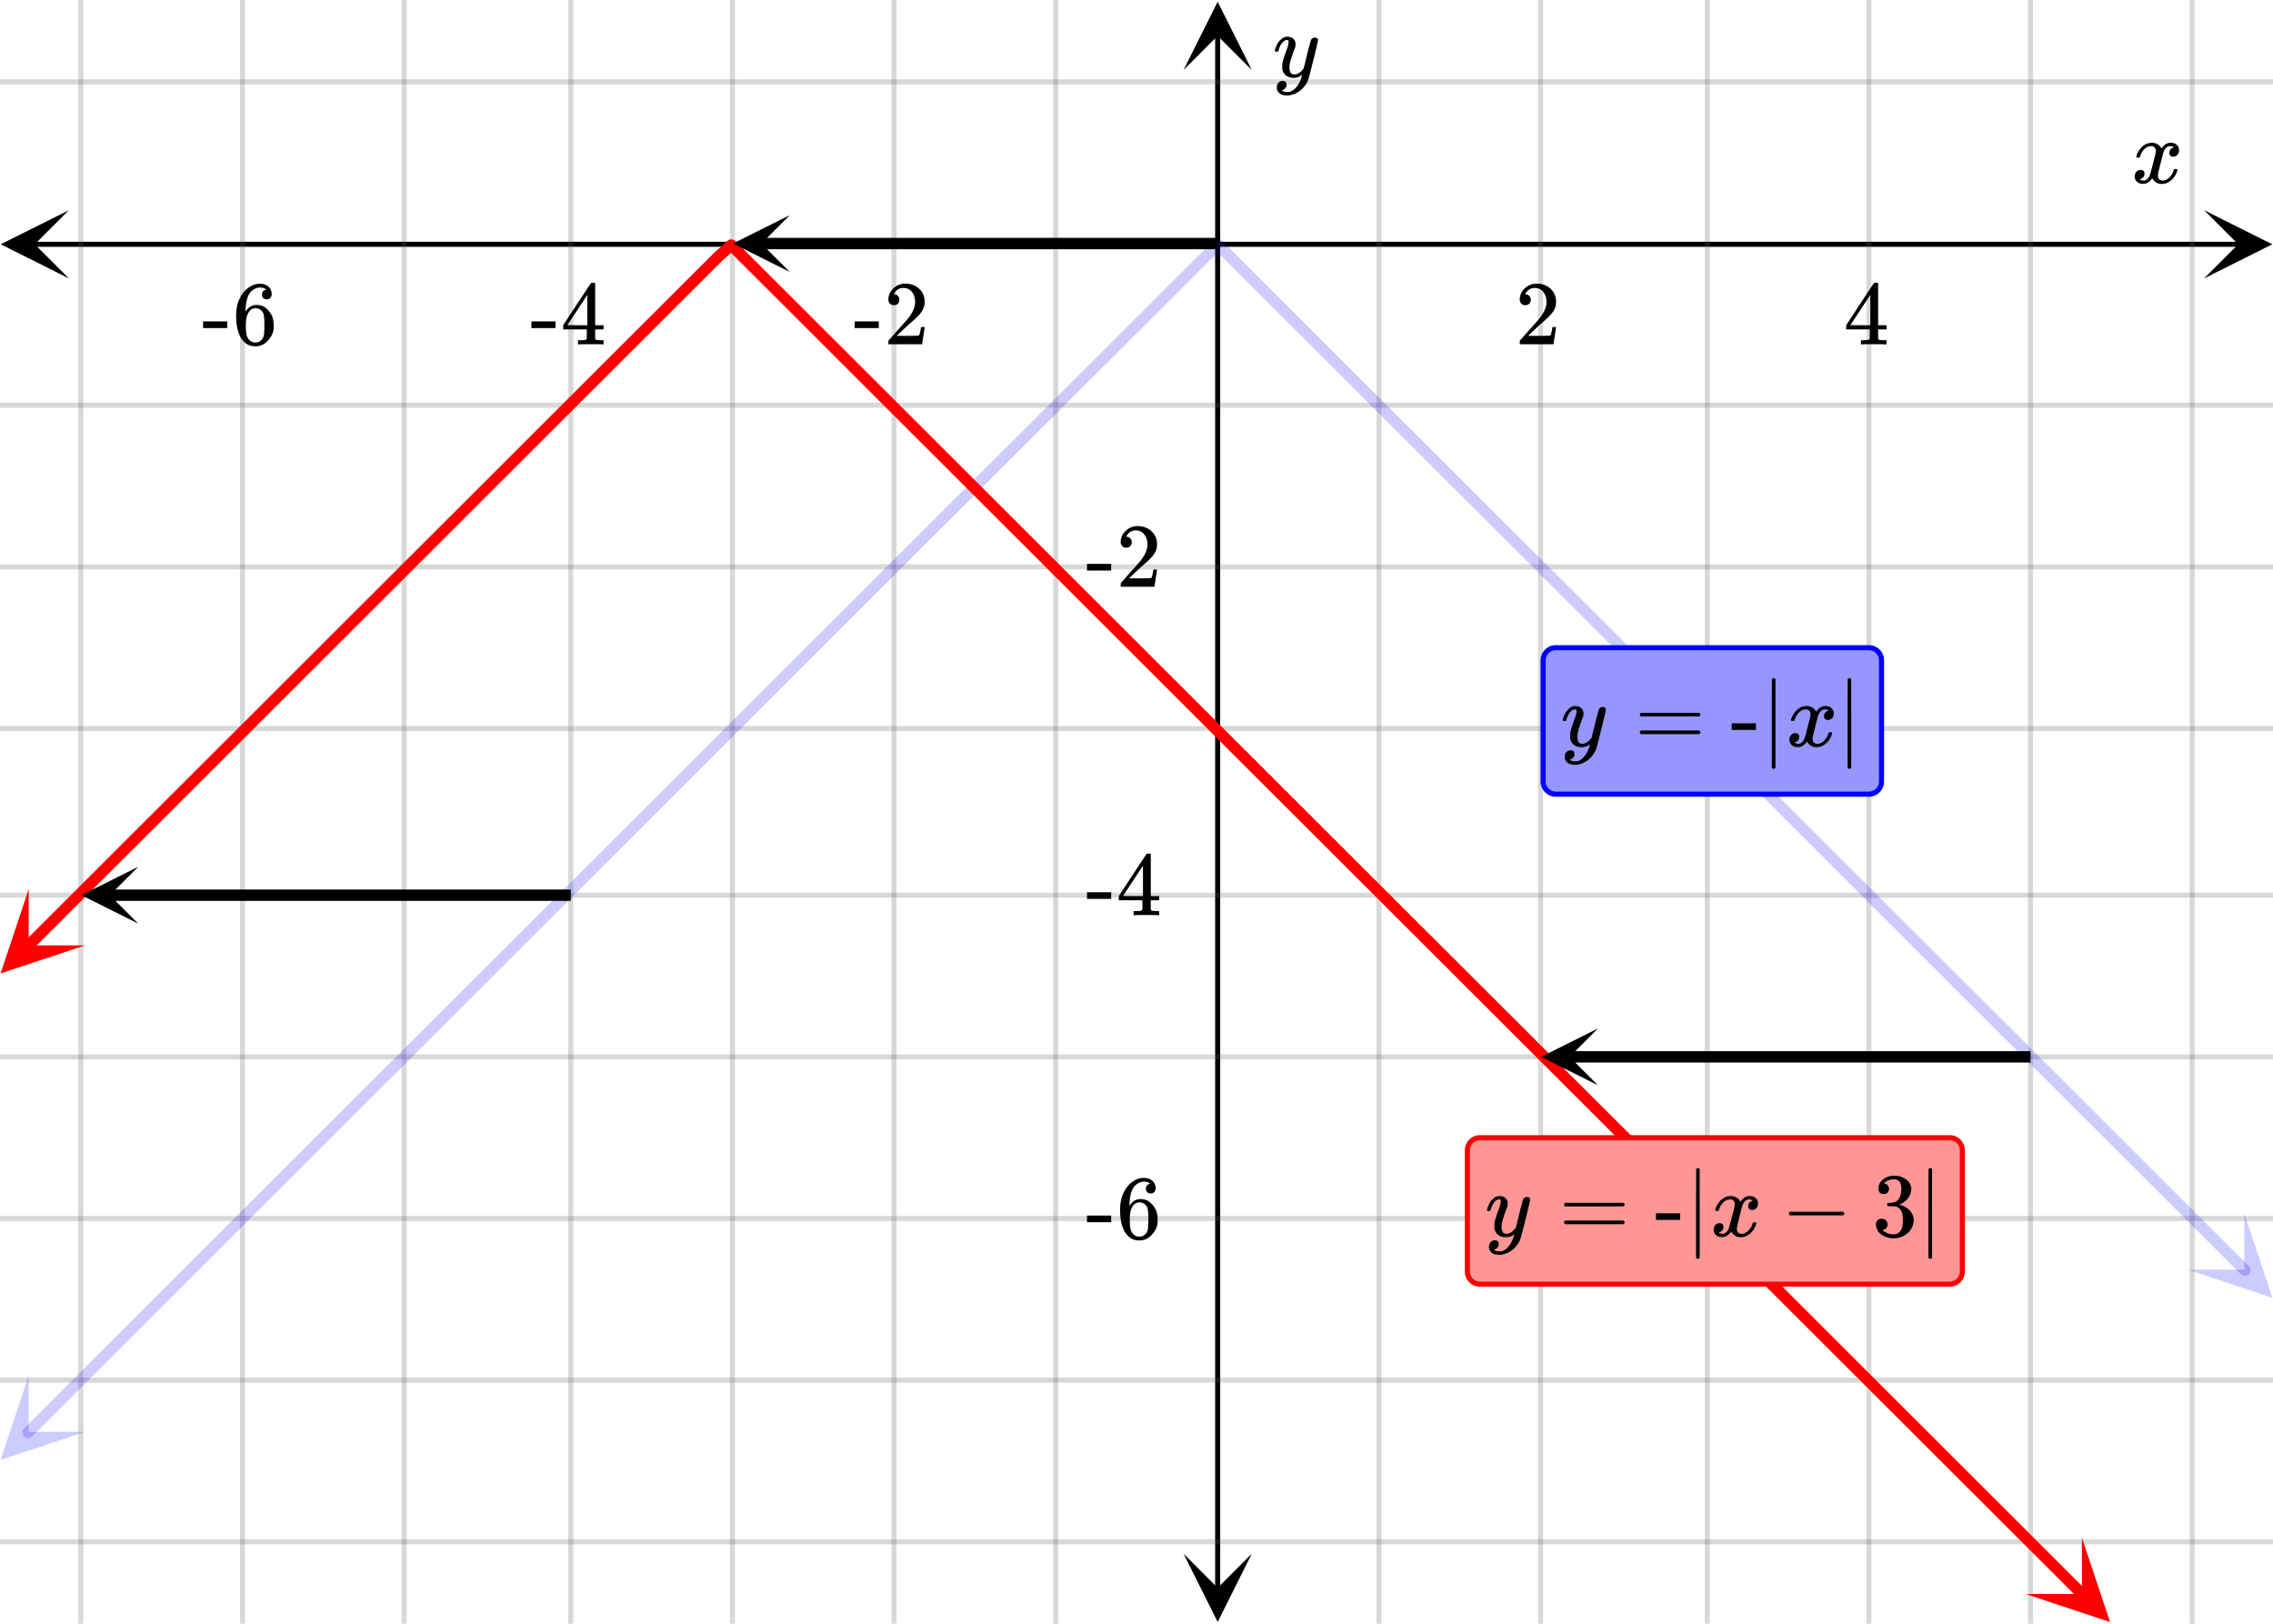 <svg xmlns="http://www.w3.org/2000/svg" width="450" height="321.422" viewBox="0 0 450 321"><defs><clipPath id="a"><path d="M.137 41.398H14V55H.137zm0 0"/></clipPath><clipPath id="b"><path d="M436.363 41.398H450V55h-13.637zm0 0"/></clipPath><clipPath id="c"><path d="M234.32 307H248v13.863h-13.68zm0 0"/></clipPath><clipPath id="d"><path d="M234.32 0H248v13.637h-13.68zm0 0"/></clipPath><clipPath id="e"><path d="M0 272h17v17H0zm0 0"/></clipPath><clipPath id="f"><path d="M-5.457 283.219l25.074-25.04 25.043 25.075-25.074 25.043zm0 0"/></clipPath><clipPath id="g"><path d="M433 239h17v18h-17zm0 0"/></clipPath><clipPath id="h"><path d="M444.313 239.992l25.074 25.04-25.04 25.073-25.077-25.039zm0 0"/></clipPath><clipPath id="i"><path d="M0 175h17v18H0zm0 0"/></clipPath><clipPath id="j"><path d="M-5.457 186.922l25.074-25.043 25.043 25.074-25.074 25.043zm0 0"/></clipPath><clipPath id="k"><path d="M401 304h17v17h-17zm0 0"/></clipPath><clipPath id="l"><path d="M412.168 304.191l25.078 25.04-25.043 25.078-25.074-25.043zm0 0"/></clipPath><clipPath id="m"><path d="M16 171h11.363v11.625H16zm0 0"/></clipPath><clipPath id="n"><path d="M305 203h11.363v11.625H305zm0 0"/></clipPath><clipPath id="o"><path d="M145 42h11.363v11.625H145zm0 0"/></clipPath></defs><path fill="#fff" d="M0 0h450v321H0z"/><path d="M6.75 47.648h436.5v1H6.75zm0 0"/><g clip-path="url(#a)"><path d="M13.637 41.398l-13.5 6.75 13.5 6.75-6.75-6.75zm0 0"/></g><g clip-path="url(#b)"><path d="M436.363 41.398l13.5 6.75-13.5 6.75 6.75-6.75zm0 0"/></g><path d="M273 0v321M305 0v321M338 0v321M370 0v321M402 0v321M434 0v321M209 0v321M177 0v321M145 0v321M113 0v321M80 0v321M48 0v321M16 0v321"/><path d="M273.5 0v321c0 .277-.223.5-.5.5a.498.498 0 0 1-.5-.5V0c0-.277.223-.5.5-.5s.5.223.5.5zm32 0v321c0 .277-.223.5-.5.5a.498.498 0 0 1-.5-.5V0c0-.277.223-.5.5-.5s.5.223.5.5zm33 0v321c0 .277-.223.5-.5.5a.498.498 0 0 1-.5-.5V0c0-.277.223-.5.5-.5s.5.223.5.5zm32 0v321c0 .277-.223.5-.5.5a.498.498 0 0 1-.5-.5V0c0-.277.223-.5.5-.5s.5.223.5.5zm32 0v321c0 .277-.223.5-.5.5a.498.498 0 0 1-.5-.5V0c0-.277.223-.5.5-.5s.5.223.5.5zm32 0v321c0 .277-.223.5-.5.5a.498.498 0 0 1-.5-.5V0c0-.277.223-.5.5-.5s.5.223.5.5zm-225 0v321c0 .277-.223.5-.5.5a.498.498 0 0 1-.5-.5V0c0-.277.223-.5.5-.5s.5.223.5.5zm-32 0v321c0 .277-.223.5-.5.5a.498.498 0 0 1-.5-.5V0c0-.277.223-.5.5-.5s.5.223.5.5zm-32 0v321c0 .277-.223.5-.5.5a.498.498 0 0 1-.5-.5V0c0-.277.223-.5.5-.5s.5.223.5.5zm-32 0v321c0 .277-.223.5-.5.5a.498.498 0 0 1-.5-.5V0c0-.277.223-.5.5-.5s.5.223.5.5zm-33 0v321c0 .277-.223.5-.5.5a.498.498 0 0 1-.5-.5V0c0-.277.223-.5.5-.5s.5.223.5.5zm-32 0v321c0 .277-.223.5-.5.5a.498.498 0 0 1-.5-.5V0c0-.277.223-.5.5-.5s.5.223.5.5zm-32 0v321c0 .277-.223.5-.5.5a.498.498 0 0 1-.5-.5V0c0-.277.223-.5.5-.5s.5.223.5.5zm0 0" fill="#666" fill-opacity=".251"/><path d="M240.57 314.25V6.75h1v307.5zm0 0"/><g clip-path="url(#c)"><path d="M234.32 307.363l6.75 13.5 6.75-13.5-6.75 6.75zm0 0"/></g><g clip-path="url(#d)"><path d="M234.32 13.637l6.75-13.5 6.75 13.5-6.75-6.75zm0 0"/></g><path d="M0 16h450M0 80h450M0 112h450M0 144h450M0 177h450M0 209h450M0 241h450M0 273h450M0 305h450"/><path d="M0 15.5h450c.277 0 .5.223.5.5s-.223.5-.5.5H0a.498.498 0 0 1-.5-.5c0-.277.223-.5.5-.5zm0 64h450c.277 0 .5.223.5.5s-.223.5-.5.5H0a.498.498 0 0 1-.5-.5c0-.277.223-.5.5-.5zm0 32h450c.277 0 .5.223.5.5s-.223.5-.5.5H0a.498.498 0 0 1-.5-.5c0-.277.223-.5.5-.5zm0 32h450c.277 0 .5.223.5.5s-.223.5-.5.5H0a.498.498 0 0 1-.5-.5c0-.277.223-.5.5-.5zm0 33h450c.277 0 .5.223.5.5s-.223.5-.5.5H0a.498.498 0 0 1-.5-.5c0-.277.223-.5.5-.5zm0 32h450c.277 0 .5.223.5.5s-.223.5-.5.5H0a.498.498 0 0 1-.5-.5c0-.277.223-.5.5-.5zm0 32h450c.277 0 .5.223.5.5s-.223.5-.5.5H0a.498.498 0 0 1-.5-.5c0-.277.223-.5.5-.5zm0 32h450c.277 0 .5.223.5.5s-.223.5-.5.5H0a.498.498 0 0 1-.5-.5c0-.277.223-.5.5-.5zm0 32h450c.277 0 .5.223.5.5s-.223.5-.5.5H0a.498.498 0 0 1-.5-.5c0-.277.223-.5.5-.5zm0 0" fill="#666" fill-opacity=".251"/><path d="M4.773 282.543l11.782-11.766.797.797-.797-.797 5.89-5.882.797.796-.797-.796 5.89-5.883.798.797-.797-.797 5.89-5.883.797.797-.796-.797 5.89-5.883.797.797-.797-.797 8.836-8.824.797.797-.797-.797 8.836-8.824.797.797-.797-.797 2.945-2.942.797.793-.797-.793 5.891-5.883.797.793-.797-.793 8.836-8.824 2.95-2.941.792.793-.793-.793 8.836-8.824.793.793-.793-.793 8.836-8.825.793.793-.793-.793 8.836-8.824.793.793-.793-.793 2.945-2.945 5.89-5.883.794.797-.793-.797 2.945-2.941.793.797-.793-.797 8.836-8.825.793.797-.793-.797L128.48 159l.793.797-.793-.797 5.891-5.883.793.797-.793-.797 8.836-8.824.793.797-.793-.797 8.836-8.824.797.797-.797-.797 11.781-11.766.797.797-.797-.797 8.836-8.824.797.797-.797-.797 5.89-5.883.798.797-.797-.797 8.836-8.824.797.797-.797-.797 5.89-5.883.797.797-.797-.797 8.836-8.824.797.797-.797-.797 8.836-8.824.797.796-.797-.796 5.89-5.883.798.797-.797-.797 5.89-5.883 2.95-2.941.793.796-.793-.796 2.945-2.942.793.797-.793-.797 8.836-8.824.035-.035 2.945-2.688a1.125 1.125 0 1 1-.11 1.55l1.665-1.515 11.781 11.766-.797.797.797-.797 5.891 5.883-.797.797.797-.797 2.945 2.941 2.946 2.946-.797.793.797-.793 5.89 5.882-.797.793.797-.793 5.89 5.883-.796.793.797-.793 5.89 5.883-.796.793.796-.793 5.891 5.883-.797.793.797-.793 5.89 5.883-.796.793.797-.793 8.836 8.824-.793.793.793-.793 5.89 5.883-.793.797.793-.797 5.89 5.883-.792.796.793-.796 5.89 5.882-.792.797.793-.797 5.89 5.883-.793.797.793-.797 5.89 5.883-.792.797.793-.797 5.89 5.883-.793.797.793-.797 5.891 5.883-.793.796.793-.796 2.945 2.941-.793.797.793-.797 5.891 5.883-.793.797.793-.797 5.89 5.883-.792.797.793-.797 5.89 5.882-.793.797.793-.797 5.89 5.883-.792.797.793-.797 2.95 2.942 2.944 2.941-.796.797.796-.797 5.891 5.883-.797.797.797-.797 5.89 5.883-.796.797.797-.797 5.89 5.882-.797.797.797-.797 8.836 8.825-.797.797.797-.797 5.89 5.883-.796.796.797-.796 5.89 5.882-.796.797.796-.797 5.891 5.883-.797.797.797-.797 5.89 5.883-.796.797.797-.797 5.89 5.883-.797.797.797-.797 5.89 5.883-.796.796.797-.796 2.945 2.941-.797.797.797-.797 2.946 2.941a1.125 1.125 0 1 1-1.59 1.594l-8.836-8.824.793-.797-.793.797-5.89-5.883.792-.797-.793.797-5.89-5.883.793-.797-.793.797-5.891-5.882.793-.797-.793.797-5.89-5.883.792-.797-.793.797-5.89-5.883.793-.797-.793.797-5.891-5.883.793-.797-.793.797-2.945-2.941.793-.797-.793.797-5.89-5.883.792-.797-.793.797-5.89-5.883.792-.797-.793.797-5.89-5.883.793-.797-.793.797-2.945-2.941-2.95-2.942.797-.796-.797.796-5.89-5.882.797-.797-.797.797-5.89-5.883.796-.797-.797.797-5.89-5.883.796-.797-.797.797-2.945-2.941-2.945-2.946.797-.793-.797.793-8.836-8.824.797-.793-.797.793-5.89-5.883.796-.793-.797.793-5.89-5.883.796-.793-.796.793-5.891-5.882.797-.793-.797.793-5.89-5.883.796-.793-.797.793-5.89-5.883.797-.793-.797.793-5.89-5.883.796-.797-.797.797-5.89-5.883.796-.797-.796.797-8.836-8.824.793-.797-.793.797-5.891-5.883.793-.797-.793.797-5.89-5.882.792-.797-.793.796-5.89-5.882.793-.797-.793.797-5.89-5.883.792-.797-.793.797-5.89-5.883.792-.797-.793.797-5.89-5.883.793-.797-.793.797-11.781-11.765.793-.797-.793.797-2.946-2.942.793-.797.758.832-2.945 2.684-.758-.828.797.793-11.781 11.765-2.95 2.942-.793-.793.793.793-2.945 2.945-.793-.797.793.797-5.89 5.883-.794-.797.793.797-8.836 8.824-.793-.797.793.797-8.835 8.824-.793-.796.792.796-5.89 5.883-.793-.797.793.797-8.836 8.824-.793-.796.793.796-5.89 5.883-.794-.797.793.797-8.836 8.824-.793-.796.793.796-8.836 8.825-.793-.797.793.797-8.835 8.824-.797-.797.797.797-8.836 8.824-.797-.797.797.797-8.836 8.824-.797-.797.797.797-8.836 8.825-.797-.797.797.797-11.782 11.765-.796-.797.796.797-8.835 8.824-.797-.796.796.796-8.835 8.825-.797-.797.797.797-2.946 2.941-.797-.797.797.797-5.89 5.883-.797-.797.797.797-8.836 8.824-.797-.797.797.797-2.95 2.941-8.835 8.825-.793-.797.793.797-8.836 8.824-.793-.793.793.793-8.836 8.824-.793-.793.793.793-8.836 8.824-.793-.793.793.793-5.89 5.883-.794-.793.793.793-5.89 5.883-.794-.793.793.793-5.89 5.883-.793-.793.793.793-2.945 2.945-2.946 2.942-.793-.797.793.796-8.836 8.825a1.123 1.123 0 0 1-1.59-.004 1.12 1.12 0 0 1 0-1.59zm0 0" fill="#00f" fill-opacity=".2"/><g clip-path="url(#e)"><g clip-path="url(#f)" clip-rule="evenodd"><path d="M5.688 272.09L.109 288.793l16.707-5.559-11.136-.007zm0 0" fill="#00f" fill-opacity=".2"/></g></g><g clip-path="url(#g)"><g clip-path="url(#h)" clip-rule="evenodd"><path d="M444.313 239.992l5.578 16.7-16.707-5.555 11.136-.008zm0 0" fill="#00f" fill-opacity=".2"/></g></g><path d="M4.773 186.242l5.461-5.453 2.727-2.723.797.793-.797-.793 10.922-10.906 2.726-2.726 2.73-2.727 2.731-2.723.793.793-.793-.793 2.73-2.726.794.793-.793-.793 2.73-2.727 2.727-2.726.797.797-.797-.797 5.46-5.453.794.796-.793-.796 2.73-2.727 2.73-2.723.794.793-.793-.793 2.726-2.726 2.73-2.727.798.797-.797-.797 5.46-5.453 2.727-2.726.797.796-.797-.796 5.461-5.454 2.73-2.722 2.731-2.727.793.797-.793-.797 2.727-2.726.797.796-.797-.796 5.46-5.454.797.797-.796-.796 5.46-5.454.793.797-.792-.797 2.726-2.722 2.73-2.727.797.797-.796-.797 5.46-5.453.793.797-.793-.797 2.731-2.727.793.797-.793-.797 2.727-2.726 2.73-2.727 2.73-2.722.797.793-.797-.793 2.73-2.727.794.793-.793-.793 2.73-2.726 2.727-2.727 2.73-2.727.797.797-.797-.797 5.461-5.453 2.73-2.722.794.793-.793-.793 2.726-2.727 5.461-5.453.793.797-.793-.797 2.73-2.727c.013-.015.028-.027.044-.043l2.73-2.449a1.125 1.125 0 1 1-.129 1.543l1.676-1.5 2.727 2.727 2.73 2.726-.793.797.793-.797 2.73 2.727 2.731 2.723 2.73 2.726-.796.797.797-.797 2.726 2.727 5.461 5.453-.797.797.797-.797 2.73 2.726 2.727 2.727-.793.793.793-.793 2.73 2.726 2.731 2.723 2.73 2.727-.796.797.797-.797 2.73 2.726 2.727 2.727-.793.797.793-.797 8.19 8.18-.796.792.797-.793 2.73 2.723 2.727 2.727 2.73 2.726-.793.797.793-.797 5.461 5.453-.797.797.797-.797 2.73 2.727 2.727 2.727-.793.793.793-.793 2.73 2.722-.792.797.793-.797 8.191 8.18-.797.797.797-.797 2.727 2.726 2.73 2.727-.793.797.793-.797 5.461 5.453 2.73 2.723-.796.797.797-.797 2.726 2.726 5.461 5.453-.797.797.797-.797 5.461 5.454-.797.793.797-.793 2.727 2.726 2.73 2.723-.793.797.793-.797 5.461 5.453-.797.797.797-.797 2.73 2.726 2.727 2.727 2.73 2.727-.792.797.793-.797 2.73 2.726 2.73 2.723 2.727 2.726 2.73 2.727-.792.797.793-.797 8.191 8.18-.797.797.797-.797 2.727 2.726 2.73 2.723 2.73 2.726-.792.797.793-.797 5.46 5.454 2.727 2.726-.793.797.793-.797 8.191 8.18 2.73 2.722-.796.797.797-.797 2.726 2.727 5.461 5.453-.796.797.796-.797 5.461 5.453 2.727 2.727-.793.793.793-.793 2.73 2.722-.793.797.793-.797 5.461 5.454-.797.797.797-.797 2.73 2.726 2.727 2.727 2.73 2.726-.792.797.793-.797 2.73 2.727 2.73 2.723-.796.796.797-.796 2.73 2.726 2.727 2.727-.793.797.793-.797 8.191 8.18-.797.796.797-.797 2.727 2.727 2.73 2.726-.793.793.793-.793 2.73 2.723-.792.797.793-.797 2.73 2.727-.797.797.797-.797 2.73 2.726 2.727 2.727-.793.797.793-.797 8.192 8.18-.797.792.797-.793 2.73 2.723-.797.797.797-.797 2.727 2.727-.793.797.793-.797 5.46 5.453-.792.797.793-.797 5.46 5.453 2.727 2.727a1.123 1.123 0 1 1-1.59 1.59l-2.726-2.727.793-.793-.793.793-2.73-2.727-2.731-2.722-2.73-2.727.796-.797-.797.797-2.73-2.727-2.727-2.726.793-.797-.793.797-2.73-2.727.793-.797-.793.797-2.73-2.726.796-.797-.797.797-2.73-2.727-2.73-2.722-2.727-2.727.793-.797-.793.797-5.461-5.453.797-.797-.797.797-2.73-2.727.796-.797-.797.797-2.73-2.726.797-.797-.797.797-2.727-2.727-2.73-2.726.793-.793-.793.793-2.73-2.723-2.731-2.727-2.727-2.726.793-.797-.793.797-10.922-10.906.797-.793-.797.793-2.726-2.723-5.461-5.453.793-.797-.793.797-5.461-5.453-2.727-2.727.793-.797-.793.797-2.73-2.726-2.73-2.723-2.73-2.727.796-.797-.797.797-2.73-2.726.796-.797-.796.797-2.727-2.727-2.73-2.726.793-.797-.793.797-5.461-5.453-2.73-2.723-2.727-2.727.793-.797-.793.797-2.73-2.726.792-.797-.793.797-5.46-5.453.796-.797-.797.797-2.73-2.727-2.727-2.726-2.73-2.727.793-.793-.793.793-2.73-2.723-5.462-5.453.797-.797-.797.797-2.726-2.726-8.192-8.18.797-.793-.797.793-2.73-2.723-2.727-2.726-2.73-2.727.793-.797-.793.797-5.461-5.453.797-.797-.797.797-2.727-2.727-2.73-2.726.793-.793-.793.793-2.73-2.723-5.462-5.453.797-.797-.797.797-2.726-2.726-5.461-5.454.793-.796-.793.796-5.461-5.453.797-.793-.797.793-2.727-2.722-5.46-5.453.792-.797-.792.796-5.461-5.453-2.727-2.726.793-.793-.793.793-2.73-2.727-2.73-2.722.796-.797-.797.797-5.46-5.454-2.727-2.726.793-.797-.793.797-8.192-8.18.797-.793-.797.793-2.73-2.722-2.727-2.727.793-.797-.793.797-5.46-5.453.796-.797-.797.797-2.73-2.727.797-.797-.797.797-2.73-2.726-2.727-2.727.793-.793-.793.793-2.73-2.722-5.462-5.454.797-.796-.797.796-2.726-2.726-2.73-2.727.792-.797-.793.797-2.73-2.726.793-.797-.793.797-5.461-5.453.797-.793-.797.793-2.727-2.723.793-.797.75.836-2.726 2.45-.754-.837.797.797-2.73 2.723-2.731 2.726-.793-.793.793.793-2.73 2.727-.794-.797.793.797-2.726 2.727-2.73 2.726-.798-.797.797.797-2.73 2.727-.797-.797.797.797-5.461 5.453-.793-.797.793.797-2.727 2.722-2.73 2.727-.797-.797.797.797-2.73 2.727-.794-.797.793.797-5.46 5.453-2.727 2.726-.797-.797.797.797-2.73 2.727-.798-.797.797.797-2.73 2.722-5.461 5.454-.793-.797.793.797-2.727 2.726-8.191 8.18-.793-.797.793.797-2.73 2.722-2.727 2.727-2.73 2.727-.797-.797.796.797-5.46 5.453-.793-.797.793.797-2.727 2.726-2.73 2.727-.797-.797.797.797-2.731 2.726-.797-.796.797.796-2.73 2.723-2.73 2.727-.794-.797.793.797-2.726 2.726-2.73 2.727-.798-.797.797.797-5.46 5.453-.794-.797.793.797-2.73 2.726-2.727 2.723-.797-.793.797.793-8.191 8.18-.793-.797.793.797-2.73 2.726-2.727 2.727-2.73 2.726-2.731 2.723-5.461 5.453-2.727 2.727-.797-.797.797.797-5.46 5.453a1.123 1.123 0 0 1-1.59-.004 1.12 1.12 0 0 1 0-1.59zm0 0" fill="red"/><g clip-path="url(#i)"><g clip-path="url(#j)" clip-rule="evenodd"><path d="M5.688 175.79L.109 192.491l16.707-5.558-11.136-.008zm0 0" fill="red"/></g></g><g clip-path="url(#k)"><g clip-path="url(#l)" clip-rule="evenodd"><path d="M412.168 304.191l5.582 16.7-16.71-5.555 11.136-.008zm0 0" fill="red"/></g></g><path d="M113 178.125H21.625v-2.25H113zm0 0"/><g clip-path="url(#m)"><path d="M27.363 182.625L16.113 177l11.25-5.625L21.738 177zm0 0"/></g><path d="M402 210.125h-91.375v-2.25H402zm0 0"/><g clip-path="url(#n)"><path d="M316.363 214.625L305.113 209l11.25-5.625-5.625 5.625zm0 0"/></g><path d="M241 49.125h-90.375v-2.25H241zm0 0"/><g clip-path="url(#o)"><path d="M156.363 53.625L145.113 48l11.25-5.625L150.738 48zm0 0"/></g><path d="M423.047 31c-.074-.074-.11-.14-.11-.203.051-.324.239-.738.563-1.25.563-.844 1.27-1.332 2.125-1.469.168-.02.293-.031.375-.031.418 0 .8.105 1.156.32.356.215.61.48.766.805.156-.2.254-.324.297-.375.437-.5.949-.75 1.531-.75.488 0 .887.14 1.195.422.309.281.461.625.461 1.031 0 .375-.105.688-.32.938-.215.25-.492.375-.836.375a.814.814 0 0 1-.563-.196.67.67 0 0 1-.218-.523c0-.551.3-.934.906-1.14 0-.013-.066-.052-.203-.126-.113-.074-.285-.11-.516-.11a.936.936 0 0 0-.344.048c-.457.187-.796.582-1.015 1.187-.031.094-.203.762-.516 2.008-.312 1.246-.48 1.945-.5 2.102a2.243 2.243 0 0 0-.062.53c0 .294.082.52.25.688.168.168.39.25.672.25.5 0 .957-.215 1.367-.64.41-.426.691-.895.836-1.407.031-.125.066-.195.101-.21.035-.016.133-.024.29-.024.23 0 .343.047.343.14 0 .012-.015.079-.047.204-.199.738-.613 1.386-1.25 1.937-.562.45-1.156.672-1.781.672-.844 0-1.48-.379-1.906-1.14-.356.542-.801.902-1.344 1.078a1.76 1.76 0 0 1-.469.047c-.687 0-1.176-.25-1.469-.75a1.322 1.322 0 0 1-.187-.72c0-.355.11-.66.328-.913a1.05 1.05 0 0 1 .828-.383c.52 0 .781.254.781.766 0 .437-.214.761-.64.968-.02.012-.05.024-.086.04a1.046 1.046 0 0 0-.094.046c-.027.016-.043.024-.055.024l-.046.015c0 .032.09.082.265.157.145.062.301.093.469.093.438 0 .813-.27 1.125-.812.125-.219.355-1 .688-2.344.074-.27.152-.574.242-.914.09-.34.152-.598.195-.773.043-.176.066-.286.078-.329.063-.324.094-.558.094-.703 0-.281-.078-.508-.235-.68-.156-.171-.375-.257-.656-.257-.543 0-1.011.207-1.406.625a3.462 3.462 0 0 0-.828 1.437c-.02.106-.047.168-.078.188-.031.02-.13.031-.297.031zm0 0M301.984 60.2c.329 0 .579-.079.766-.298.203-.218.313-.468.313-.78 0-.282-.11-.532-.297-.75-.172-.22-.422-.329-.72-.329-.062 0-.077 0-.077-.016 0 0 .015-.03.047-.109.03-.063.078-.14.109-.203.438-.61.984-.922 1.688-.922.75 0 1.312.266 1.734.797.406.547.625 1.187.625 1.984 0 .922-.406 1.922-1.203 3.016-.375.469-1.219 1.437-2.531 2.875-1 1.14-1.5 1.703-1.516 1.703a1.49 1.49 0 0 0-.047.422v.344h6.688v-.063l.5-3.281v-.063h-.72v.063c-.109.672-.202 1.094-.25 1.219-.077.25-.124.375-.171.375-.11.078-1.125.093-3.016.093l-1.375-.015 1.063-1.016c.781-.719 1.375-1.281 1.812-1.656 1.016-.86 1.703-1.563 2.031-2.063a3.309 3.309 0 0 0 .625-1.968c0-.188 0-.375-.03-.594-.141-.906-.563-1.625-1.25-2.172-.673-.563-1.532-.86-2.563-.86-.906 0-1.703.329-2.344.938-.656.61-1 1.36-1 2.219 0 .328.11.578.297.797.203.218.469.312.812.312zm0 0M373.313 67.965h.171v-.828h-.53c-.595 0-.938-.047-1.017-.14a.253.253 0 0 1-.109-.22V64.996h1.656v-.828h-1.656v-8.281l-.11-.11h-.327c-.235 0-.36.016-.375.032-.032.015-.954 1.421-2.797 4.203l-2.719 4.156v.828h4.672v.906c0 .625-.016.953-.016.97-.062.108-.125.155-.219.171-.125.062-.453.094-.953.094h-.562v.828h.156c.172-.031.985-.047 2.422-.047 1.36 0 2.14.016 2.313.047zm-3.032-3.797h-1.984l-1.969-.016 3.953-6zm0 0M169.203 64.73h4.781v-1.312h-4.78zm7.781-4.53c.328 0 .578-.079.766-.298.203-.218.313-.468.313-.78 0-.282-.11-.532-.297-.75-.172-.22-.422-.329-.72-.329-.062 0-.077 0-.077-.016 0 0 .015-.03.047-.109.03-.063.078-.14.109-.203.438-.61.984-.922 1.688-.922.75 0 1.312.266 1.734.797.406.547.625 1.187.625 1.984 0 .922-.406 1.922-1.203 3.016-.375.469-1.219 1.437-2.531 2.875-1 1.14-1.5 1.703-1.516 1.703a1.49 1.49 0 0 0-.047.422v.344h6.688v-.063l.5-3.281v-.063h-.72v.063c-.109.672-.202 1.094-.25 1.219-.077.25-.124.375-.171.375-.11.078-1.125.093-3.016.093l-1.375-.015 1.063-1.016c.781-.719 1.375-1.281 1.812-1.656 1.016-.86 1.703-1.563 2.031-2.063a3.309 3.309 0 0 0 .625-1.968c0-.188 0-.375-.03-.594-.141-.906-.563-1.625-1.25-2.172-.673-.563-1.532-.86-2.563-.86-.906 0-1.703.329-2.344.938-.656.61-1 1.36-1 2.219 0 .328.11.578.297.797.203.218.469.312.812.312zm0 0M105.203 64.73h4.781v-1.312h-4.78zm14.11 3.235h.171v-.828h-.53c-.595 0-.938-.047-1.016-.14a.253.253 0 0 1-.11-.22V64.996h1.656v-.828h-1.656v-8.281l-.11-.11h-.327c-.235 0-.36.016-.375.032-.032.015-.954 1.421-2.797 4.203l-2.719 4.156v.828h4.672v.906c0 .625-.016.953-.016.97-.062.108-.125.155-.219.171-.124.062-.453.094-.953.094h-.562v.828h.156c.172-.031.984-.047 2.422-.047 1.36 0 2.14.016 2.313.047zm-3.032-3.797h-1.984l-1.969-.016 3.953-6zm0 0M40.203 64.73h4.781v-1.312h-4.78zm12.516-7.609c-.578.11-.844.422-.844.969 0 .297.063.531.25.687.172.188.406.266.703.266.281 0 .5-.094.688-.281.172-.172.265-.407.265-.719 0-.64-.218-1.156-.656-1.531-.422-.36-.984-.547-1.688-.547-.75 0-1.453.234-2.109.672-.812.547-1.437 1.297-1.89 2.281-.47.969-.688 2.094-.688 3.39 0 1.907.344 3.422 1.063 4.547.53.782 1.234 1.282 2.109 1.438.187.031.406.047.61.047.296 0 .546-.016.718-.063.656-.125 1.234-.468 1.734-1.015.61-.61.97-1.282 1.125-2 .063-.235.078-.485.078-.75v-.328c0-.704-.124-1.344-.374-1.938a4.238 4.238 0 0 0-.704-1.016 3.592 3.592 0 0 0-.859-.734 3.117 3.117 0 0 0-1.453-.344c-.828 0-1.5.36-2 1.078l-.156.235-.016-.063c0-1.64.297-2.859.844-3.625.578-.718 1.281-1.078 2.11-1.078.483.031.874.172 1.14.422zm-.797 4.344c.187.25.297.547.344.906.03.344.078.86.078 1.547v.578c0 .64-.047 1.14-.078 1.516-.047.328-.157.64-.344.89-.328.453-.797.688-1.406.688-.391 0-.735-.125-1.016-.375a1.95 1.95 0 0 1-.625-.922c-.14-.422-.203-1.156-.203-2.219 0-1.312.281-2.265.875-2.86.266-.265.625-.405 1.078-.405.531 0 .953.218 1.297.656zm0 0M260.313 7.234c.175 0 .324.047.445.141.12.094.18.219.18.375s-.293 1.418-.883 3.781c-.59 2.364-.926 3.66-1.008 3.89a4.988 4.988 0 0 1-.938 1.626c-.425.5-.921.89-1.484 1.172-.645.312-1.25.468-1.813.468-.917 0-1.535-.285-1.859-.859-.113-.168-.172-.406-.172-.719 0-.406.11-.722.328-.953.262-.23.528-.343.797-.343.531 0 .797.25.797.75 0 .449-.207.769-.625.968a.84.84 0 0 1-.101.055c-.036.016-.067.027-.086.039a.093.093 0 0 1-.047.016l-.063.03c.043.063.168.142.375.235.2.063.39.094.578.094h.141c.207 0 .363-.012.469-.031.457-.137.89-.442 1.297-.922.406-.48.718-1.05.937-1.719.137-.394.203-.629.203-.703 0-.012-.011-.008-.039.008a.534.534 0 0 0-.101.086c-.45.324-.942.484-1.485.484-.613 0-1.12-.144-1.515-.437-.395-.293-.653-.704-.766-1.235a5.999 5.999 0 0 1-.016-.57c0-.285.012-.508.032-.664.082-.512.359-1.39.828-2.64.261-.708.39-1.204.39-1.485 0-.168-.011-.285-.039-.352-.027-.066-.097-.101-.21-.101h-.094c-.27 0-.532.129-.782.39-.386.387-.683.957-.89 1.72a.197.197 0 0 1-.016.062.288.288 0 0 1-.023.054l-.024.032c-.011.015-.031.023-.062.023h-.485c-.074-.074-.109-.129-.109-.164s.02-.121.063-.258c.25-.844.625-1.496 1.125-1.953.406-.387.832-.578 1.28-.578.5 0 .903.137 1.204.414.3.277.453.66.453 1.148-.02.23-.035.356-.047.375 0 .075-.094.332-.281.782-.488 1.332-.781 2.308-.875 2.921a4.09 4.09 0 0 0-.016.422c0 .457.07.809.211 1.047.14.239.403.36.79.36.28 0 .542-.075.788-.22.246-.144.43-.284.555-.421.125-.137.285-.324.484-.563 0-.011.028-.132.086-.367.059-.234.145-.586.258-1.054.113-.47.223-.918.328-1.344.457-1.793.715-2.735.766-2.828.156-.324.41-.485.765-.485zm0 0M215.203 112.73h4.781v-1.312h-4.78zm7.781-4.53c.328 0 .578-.079.766-.298.203-.218.313-.468.313-.78 0-.282-.11-.532-.297-.75-.172-.22-.422-.329-.72-.329-.062 0-.077 0-.077-.016 0 0 .015-.03.047-.109.03-.063.078-.14.109-.203.438-.61.984-.922 1.688-.922.75 0 1.312.266 1.734.797.406.547.625 1.187.625 1.984 0 .922-.406 1.922-1.203 3.016-.375.469-1.219 1.437-2.531 2.875-1 1.14-1.5 1.703-1.516 1.703a1.49 1.49 0 0 0-.047.422v.344h6.688v-.063l.5-3.281v-.063h-.72v.063c-.109.672-.202 1.094-.25 1.219-.077.25-.124.375-.171.375-.11.078-1.125.093-3.016.093l-1.375-.015 1.063-1.016c.781-.719 1.375-1.281 1.812-1.656 1.016-.86 1.703-1.563 2.031-2.063a3.309 3.309 0 0 0 .625-1.968c0-.188 0-.375-.03-.594-.141-.906-.563-1.625-1.25-2.172-.673-.563-1.532-.86-2.563-.86-.906 0-1.703.329-2.344.938-.656.61-1 1.36-1 2.219 0 .328.11.578.297.797.203.218.469.312.812.312zm0 0M215.203 177.73h4.781v-1.312h-4.78zm14.11 3.235h.171v-.828h-.53c-.595 0-.938-.047-1.017-.14a.253.253 0 0 1-.109-.22V177.996h1.656v-.828h-1.656v-8.281l-.11-.11h-.327c-.235 0-.36.016-.375.032-.032.015-.953 1.421-2.797 4.203l-2.719 4.156v.828h4.672v.906c0 .625-.016.953-.016.97-.062.108-.125.155-.219.171-.125.062-.453.094-.953.094h-.562v.828h.156c.172-.031.984-.047 2.422-.047 1.36 0 2.14.016 2.313.047zm-3.032-3.797h-1.984l-1.969-.016 3.953-6zm0 0M215.203 241.73h4.781v-1.312h-4.78zm12.516-7.609c-.578.11-.844.422-.844.969 0 .297.063.531.25.687.172.188.406.266.703.266.281 0 .5-.094.688-.281.172-.172.265-.407.265-.719 0-.64-.219-1.156-.656-1.531-.422-.36-.984-.547-1.688-.547-.75 0-1.453.234-2.109.672-.812.547-1.437 1.297-1.89 2.281-.47.969-.688 2.094-.688 3.39 0 1.907.344 3.422 1.063 4.547.53.782 1.234 1.282 2.109 1.438.187.031.406.047.61.047.296 0 .546-.016.718-.063.656-.125 1.234-.468 1.734-1.015.61-.61.97-1.282 1.125-2 .063-.235.078-.485.078-.75v-.328c0-.704-.125-1.344-.375-1.938a4.238 4.238 0 0 0-.703-1.016 3.592 3.592 0 0 0-.859-.734 3.117 3.117 0 0 0-1.453-.344c-.828 0-1.5.36-2 1.078l-.156.235-.016-.063c0-1.64.297-2.859.844-3.625.578-.718 1.281-1.078 2.11-1.078.483.031.874.172 1.14.422zm-.797 4.344c.187.25.297.547.344.906.03.344.078.86.078 1.547v.578c0 .64-.047 1.14-.078 1.516-.047.328-.157.64-.344.89-.328.453-.797.688-1.406.688-.391 0-.735-.125-1.016-.375a1.95 1.95 0 0 1-.625-.922c-.14-.422-.203-1.156-.203-2.219 0-1.312.281-2.265.875-2.86.266-.265.625-.405 1.078-.405.531 0 .953.218 1.297.656zm0 0"/><path d="M308 127.5h62a3 3 0 0 1 3 3v24a3 3 0 0 1-3 3h-62a3 3 0 0 1-3-3v-24a3 3 0 0 1 3-3zm1 2h60c1.105 0 2 .895 2 2v22c0 1.105-.895 2-2 2h-60c-1.105 0-2-.895-2-2v-22c0-1.105.895-2 2-2zm0 0" fill-rule="evenodd" fill="#00f"/><path d="M308 128.5h62c1.105 0 2 .895 2 2v24c0 1.105-.895 2-2 2h-62c-1.105 0-2-.895-2-2v-24c0-1.105.895-2 2-2zm0 0" fill-rule="evenodd" fill="#9696ff"/><path d="M317.313 139.734c.175 0 .324.047.445.141.12.094.18.219.18.375s-.293 1.418-.883 3.781c-.59 2.364-.926 3.66-1.008 3.89a4.988 4.988 0 0 1-.938 1.626c-.425.5-.921.89-1.484 1.172-.645.312-1.25.469-1.813.469-.917 0-1.535-.286-1.859-.86-.113-.168-.172-.406-.172-.719 0-.406.11-.722.328-.953.262-.23.528-.344.797-.344.531 0 .797.25.797.75 0 .45-.207.77-.625.97a.84.84 0 0 1-.101.054c-.036.016-.067.027-.086.039a.093.093 0 0 1-.047.016l-.063.03c.043.063.168.142.375.235.2.063.39.094.578.094h.141c.207 0 .363-.012.469-.031.457-.137.89-.442 1.297-.922.406-.48.718-1.05.937-1.719.137-.394.203-.629.203-.703 0-.012-.011-.008-.039.008a.534.534 0 0 0-.101.086c-.45.324-.942.484-1.485.484-.613 0-1.12-.144-1.515-.437-.395-.293-.653-.703-.766-1.235a5.999 5.999 0 0 1-.016-.57c0-.285.012-.508.032-.664.082-.512.359-1.39.828-2.64.261-.708.39-1.204.39-1.485 0-.168-.011-.285-.039-.352-.027-.066-.097-.101-.21-.101h-.094c-.27 0-.532.129-.782.39-.386.387-.683.957-.89 1.72a.197.197 0 0 1-.016.062.288.288 0 0 1-.023.054l-.024.032c-.011.015-.031.023-.062.023h-.485c-.074-.074-.109-.129-.109-.164s.02-.121.063-.258c.25-.844.625-1.496 1.125-1.953.406-.387.832-.578 1.28-.578.5 0 .903.137 1.204.414.3.277.453.66.453 1.148-.02.23-.035.356-.047.375 0 .075-.094.332-.281.782-.488 1.332-.781 2.308-.875 2.922a4.09 4.09 0 0 0-.016.421c0 .457.07.809.211 1.047.14.239.403.36.79.36.28 0 .542-.075.788-.22.246-.144.43-.284.555-.421.125-.137.285-.324.484-.563 0-.011.028-.132.086-.367.059-.234.145-.586.258-1.054.113-.47.223-.918.328-1.344.457-1.793.715-2.734.766-2.828.156-.324.41-.485.765-.485zm0 0M324.656 141.25c0 .188.078.313.281.36h5.72l5.734-.016c.156-.094.25-.203.25-.328 0-.157-.094-.282-.266-.375h-11.469c-.187.093-.25.218-.25.359zm0 3.516c0 .14.063.265.25.359h11.469c.172-.094.266-.219.266-.36a.312.312 0 0 0-.032-.14c-.015-.047-.046-.078-.062-.094-.016-.015-.047-.031-.094-.078-.031-.031-.062-.047-.062-.062h-11.454c-.203.062-.28.187-.28.375zm0 0M342.844 144.281h4.781v-1.312h-4.781zm0 0M351.14 151.984c.141 0 .266-.078.36-.25v-17.468c-.094-.172-.219-.266-.36-.266-.109 0-.234.094-.343.234l-.016 8.75v8.75c.078.172.203.25.36.25zm0 0M354.688 142.5c-.075-.074-.11-.14-.11-.203.05-.324.238-.738.563-1.25.562-.844 1.27-1.332 2.125-1.469.168-.02.293-.031.375-.031.418 0 .8.105 1.156.32.355.215.61.48.765.805.157-.2.254-.324.297-.375.438-.5.95-.75 1.532-.75.488 0 .886.14 1.195.422.309.281.46.625.46 1.031 0 .375-.105.688-.32.938-.214.25-.492.375-.835.375a.814.814 0 0 1-.563-.196.67.67 0 0 1-.219-.523c0-.551.301-.934.907-1.14 0-.013-.067-.052-.204-.126-.113-.074-.285-.11-.515-.11a.936.936 0 0 0-.344.048c-.457.187-.797.582-1.015 1.187-.032.094-.204.762-.516 2.008-.313 1.246-.48 1.945-.5 2.101a2.243 2.243 0 0 0-.063.532c0 .293.082.52.25.687.168.168.391.25.672.25.5 0 .957-.215 1.367-.64.41-.426.692-.895.836-1.407.032-.125.067-.195.102-.21.035-.016.133-.024.289-.024.23 0 .344.047.344.14 0 .012-.016.079-.047.204-.2.738-.613 1.386-1.25 1.937-.563.45-1.156.672-1.781.672-.844 0-1.48-.379-1.907-1.14-.355.542-.8.902-1.343 1.078a1.76 1.76 0 0 1-.47.047c-.687 0-1.175-.25-1.468-.75a1.322 1.322 0 0 1-.187-.72c0-.355.109-.66.328-.913a1.05 1.05 0 0 1 .828-.383c.52 0 .781.254.781.766 0 .437-.215.761-.64.968-.02.012-.051.024-.086.04a1.046 1.046 0 0 0-.094.046c-.028.016-.043.024-.055.024l-.047.015c0 .031.09.082.266.156.144.063.3.094.469.094.437 0 .812-.27 1.125-.812.125-.219.355-1 .687-2.344.074-.27.152-.574.242-.914.09-.34.153-.598.196-.774.043-.175.066-.285.078-.328.062-.324.094-.558.094-.703 0-.281-.079-.508-.235-.68-.156-.171-.375-.257-.656-.257-.543 0-1.012.207-1.406.625a3.462 3.462 0 0 0-.829 1.437c-.019.106-.046.168-.078.188-.03.02-.129.031-.296.031zm0 0M366.14 151.984c.141 0 .266-.078.36-.25v-17.468c-.094-.172-.219-.266-.36-.266-.109 0-.234.094-.343.234l-.016 8.75v8.75c.078.172.203.25.36.25zm0 0"/><path d="M293 224.5h93a3 3 0 0 1 3 3v24a3 3 0 0 1-3 3h-93a3 3 0 0 1-3-3v-24a3 3 0 0 1 3-3zm1 2h91c1.105 0 2 .895 2 2v22c0 1.105-.895 2-2 2h-91c-1.105 0-2-.895-2-2v-22c0-1.105.895-2 2-2zm0 0" fill-rule="evenodd" fill="red"/><path d="M293 225.5h93c1.105 0 2 .895 2 2v24c0 1.105-.895 2-2 2h-93c-1.105 0-2-.895-2-2v-24c0-1.105.895-2 2-2zm0 0" fill-rule="evenodd" fill="#ff9696"/><path d="M302.313 236.734c.175 0 .324.047.445.141.12.094.18.219.18.375s-.293 1.418-.883 3.781c-.59 2.364-.926 3.66-1.008 3.89a4.988 4.988 0 0 1-.938 1.626c-.425.5-.921.89-1.484 1.172-.645.312-1.25.469-1.813.469-.917 0-1.535-.286-1.859-.86-.113-.168-.172-.406-.172-.719 0-.406.11-.722.328-.953.262-.23.528-.344.797-.344.531 0 .797.25.797.75 0 .45-.207.77-.625.97a.84.84 0 0 1-.101.054c-.036.016-.067.027-.086.039a.093.093 0 0 1-.047.016l-.063.03c.043.063.168.142.375.235.2.063.39.094.578.094h.141c.207 0 .363-.012.469-.031.457-.137.89-.442 1.297-.922.406-.48.718-1.05.937-1.719.137-.394.203-.629.203-.703 0-.012-.011-.008-.039.008a.534.534 0 0 0-.101.086c-.45.324-.942.484-1.485.484-.613 0-1.12-.144-1.515-.437-.395-.293-.653-.703-.766-1.235a5.999 5.999 0 0 1-.016-.57c0-.285.012-.508.032-.664.082-.512.359-1.39.828-2.64.261-.708.39-1.204.39-1.485 0-.168-.011-.285-.039-.352-.027-.066-.097-.101-.21-.101h-.094c-.27 0-.532.129-.782.39-.386.387-.683.957-.89 1.72a.197.197 0 0 1-.016.062.288.288 0 0 1-.023.054l-.024.032c-.011.015-.031.023-.062.023h-.485c-.074-.074-.109-.129-.109-.164s.02-.121.063-.258c.25-.844.625-1.496 1.125-1.953.406-.387.832-.578 1.28-.578.5 0 .903.137 1.204.414.3.277.453.66.453 1.148-.02.23-.035.356-.047.375 0 .075-.094.332-.281.782-.488 1.332-.781 2.308-.875 2.922a4.09 4.09 0 0 0-.016.421c0 .457.07.809.211 1.047.14.239.403.36.79.36.28 0 .542-.075.788-.22.246-.144.43-.284.555-.421.125-.137.285-.324.484-.563 0-.011.028-.132.086-.367.059-.234.145-.586.258-1.054.113-.47.223-.918.328-1.344.457-1.793.715-2.734.766-2.828.156-.324.41-.485.765-.485zm0 0M309.656 238.25c0 .188.078.313.281.36h5.72l5.734-.016c.156-.094.25-.203.25-.328 0-.157-.094-.282-.266-.375h-11.469c-.187.093-.25.218-.25.359zm0 3.516c0 .14.063.265.25.359h11.469c.172-.094.266-.219.266-.36a.312.312 0 0 0-.032-.14c-.015-.047-.046-.078-.062-.094-.016-.015-.047-.031-.094-.078-.031-.031-.062-.047-.062-.062h-11.454c-.203.062-.28.187-.28.375zm0 0M327.844 241.281h4.781v-1.312h-4.781zm0 0M336.14 248.984c.141 0 .266-.078.36-.25v-17.468c-.094-.172-.219-.266-.36-.266-.109 0-.234.094-.343.234l-.016 8.75v8.75c.078.172.203.25.36.25zm0 0M339.688 239.5c-.075-.074-.11-.14-.11-.203.05-.324.238-.738.563-1.25.562-.844 1.27-1.332 2.125-1.469.168-.02.293-.031.375-.031.418 0 .8.105 1.156.32.355.215.61.48.765.805.157-.2.254-.324.297-.375.438-.5.95-.75 1.532-.75.488 0 .886.14 1.195.422.309.281.46.625.46 1.031 0 .375-.105.688-.32.938-.214.25-.492.375-.835.375a.814.814 0 0 1-.563-.196.67.67 0 0 1-.219-.523c0-.551.301-.934.907-1.14 0-.013-.067-.052-.204-.126-.113-.074-.285-.11-.515-.11a.936.936 0 0 0-.344.048c-.457.187-.797.582-1.015 1.187-.032.094-.204.762-.516 2.008-.313 1.246-.48 1.945-.5 2.101a2.243 2.243 0 0 0-.063.532c0 .293.082.52.25.687.168.168.391.25.672.25.5 0 .957-.215 1.367-.64.41-.426.692-.895.836-1.407.032-.125.067-.195.102-.21.035-.016.133-.024.289-.024.23 0 .344.047.344.14 0 .012-.016.079-.047.204-.2.738-.613 1.386-1.25 1.937-.563.45-1.156.672-1.781.672-.844 0-1.48-.379-1.907-1.14-.355.542-.8.902-1.343 1.078a1.76 1.76 0 0 1-.47.047c-.687 0-1.175-.25-1.468-.75a1.322 1.322 0 0 1-.187-.72c0-.355.109-.66.328-.913a1.05 1.05 0 0 1 .828-.383c.52 0 .781.254.781.766 0 .437-.215.761-.64.968-.02.012-.051.024-.086.04a1.046 1.046 0 0 0-.094.046c-.028.016-.043.024-.055.024l-.047.015c0 .031.09.082.266.156.144.063.3.094.469.094.437 0 .812-.27 1.125-.812.125-.219.355-1 .687-2.344.074-.27.152-.574.242-.914.09-.34.153-.598.196-.774.043-.175.066-.285.078-.328.062-.324.094-.558.094-.703 0-.281-.079-.508-.235-.68-.156-.171-.375-.257-.656-.257-.543 0-1.012.207-1.406.625a3.462 3.462 0 0 0-.829 1.437c-.019.106-.046.168-.078.188-.03.02-.129.031-.296.031zm0 0M354.156 240c0 .156.063.281.25.375h10.453c.188-.11.282-.219.282-.36 0-.14-.094-.265-.282-.359h-10.453c-.187.078-.25.203-.25.344zm0 0M372.922 236.156c.312 0 .562-.078.765-.281.188-.203.297-.453.297-.734 0-.25-.078-.485-.25-.703a.797.797 0 0 0-.593-.329c-.047-.015-.094-.03-.125-.047l.062-.078c.031-.03.063-.093.14-.14.048-.063.11-.094.157-.125.453-.328.969-.485 1.563-.485.328 0 .593.078.859.25.422.266.625.782.625 1.563 0 .734-.125 1.375-.422 1.89-.266.516-.656.813-1.188.875-.359.079-.718.094-1.03.094-.048 0-.063.016-.094.063-.047.031-.063.125-.063.265 0 .157 0 .25.047.282l.047.047.75.015c.547.016.922.047 1.11.125.75.39 1.14 1.156 1.14 2.281v.36c0 .828-.094 1.422-.297 1.828-.344.64-.844.953-1.516.953a3.397 3.397 0 0 1-2.234-.813l.125-.03c.281-.063.484-.188.656-.407.14-.188.235-.422.235-.703 0-.313-.11-.594-.329-.813a1.184 1.184 0 0 0-.828-.312c-.328 0-.594.094-.812.297-.219.219-.328.484-.328.828 0 .328.062.64.187.89.219.563.625 1 1.235 1.344a4.481 4.481 0 0 0 2.109.516 4.1 4.1 0 0 0 2.187-.625c.641-.39 1.125-.89 1.422-1.5.219-.469.344-.938.344-1.438 0-.718-.266-1.343-.766-1.906a3.775 3.775 0 0 0-1.843-1.125.746.746 0 0 0-.188-.062c-.078-.016-.078-.032 0-.047a3.905 3.905 0 0 0 1.64-1.203c.438-.563.673-1.188.673-1.891 0-.219-.032-.39-.063-.484-.219-.75-.703-1.297-1.5-1.703-.406-.188-.797-.329-1.203-.375-.11-.016-.375-.016-.797-.016h-.265c-.72.062-1.329.344-1.875.812-.532.47-.797 1.047-.797 1.72 0 .327.078.577.265.796.172.203.453.281.766.281zm0 0M382.14 248.984c.141 0 .266-.078.36-.25v-17.468c-.094-.172-.219-.266-.36-.266-.109 0-.234.094-.343.234l-.016 8.75v8.75c.078.172.203.25.36.25zm0 0"/></svg>